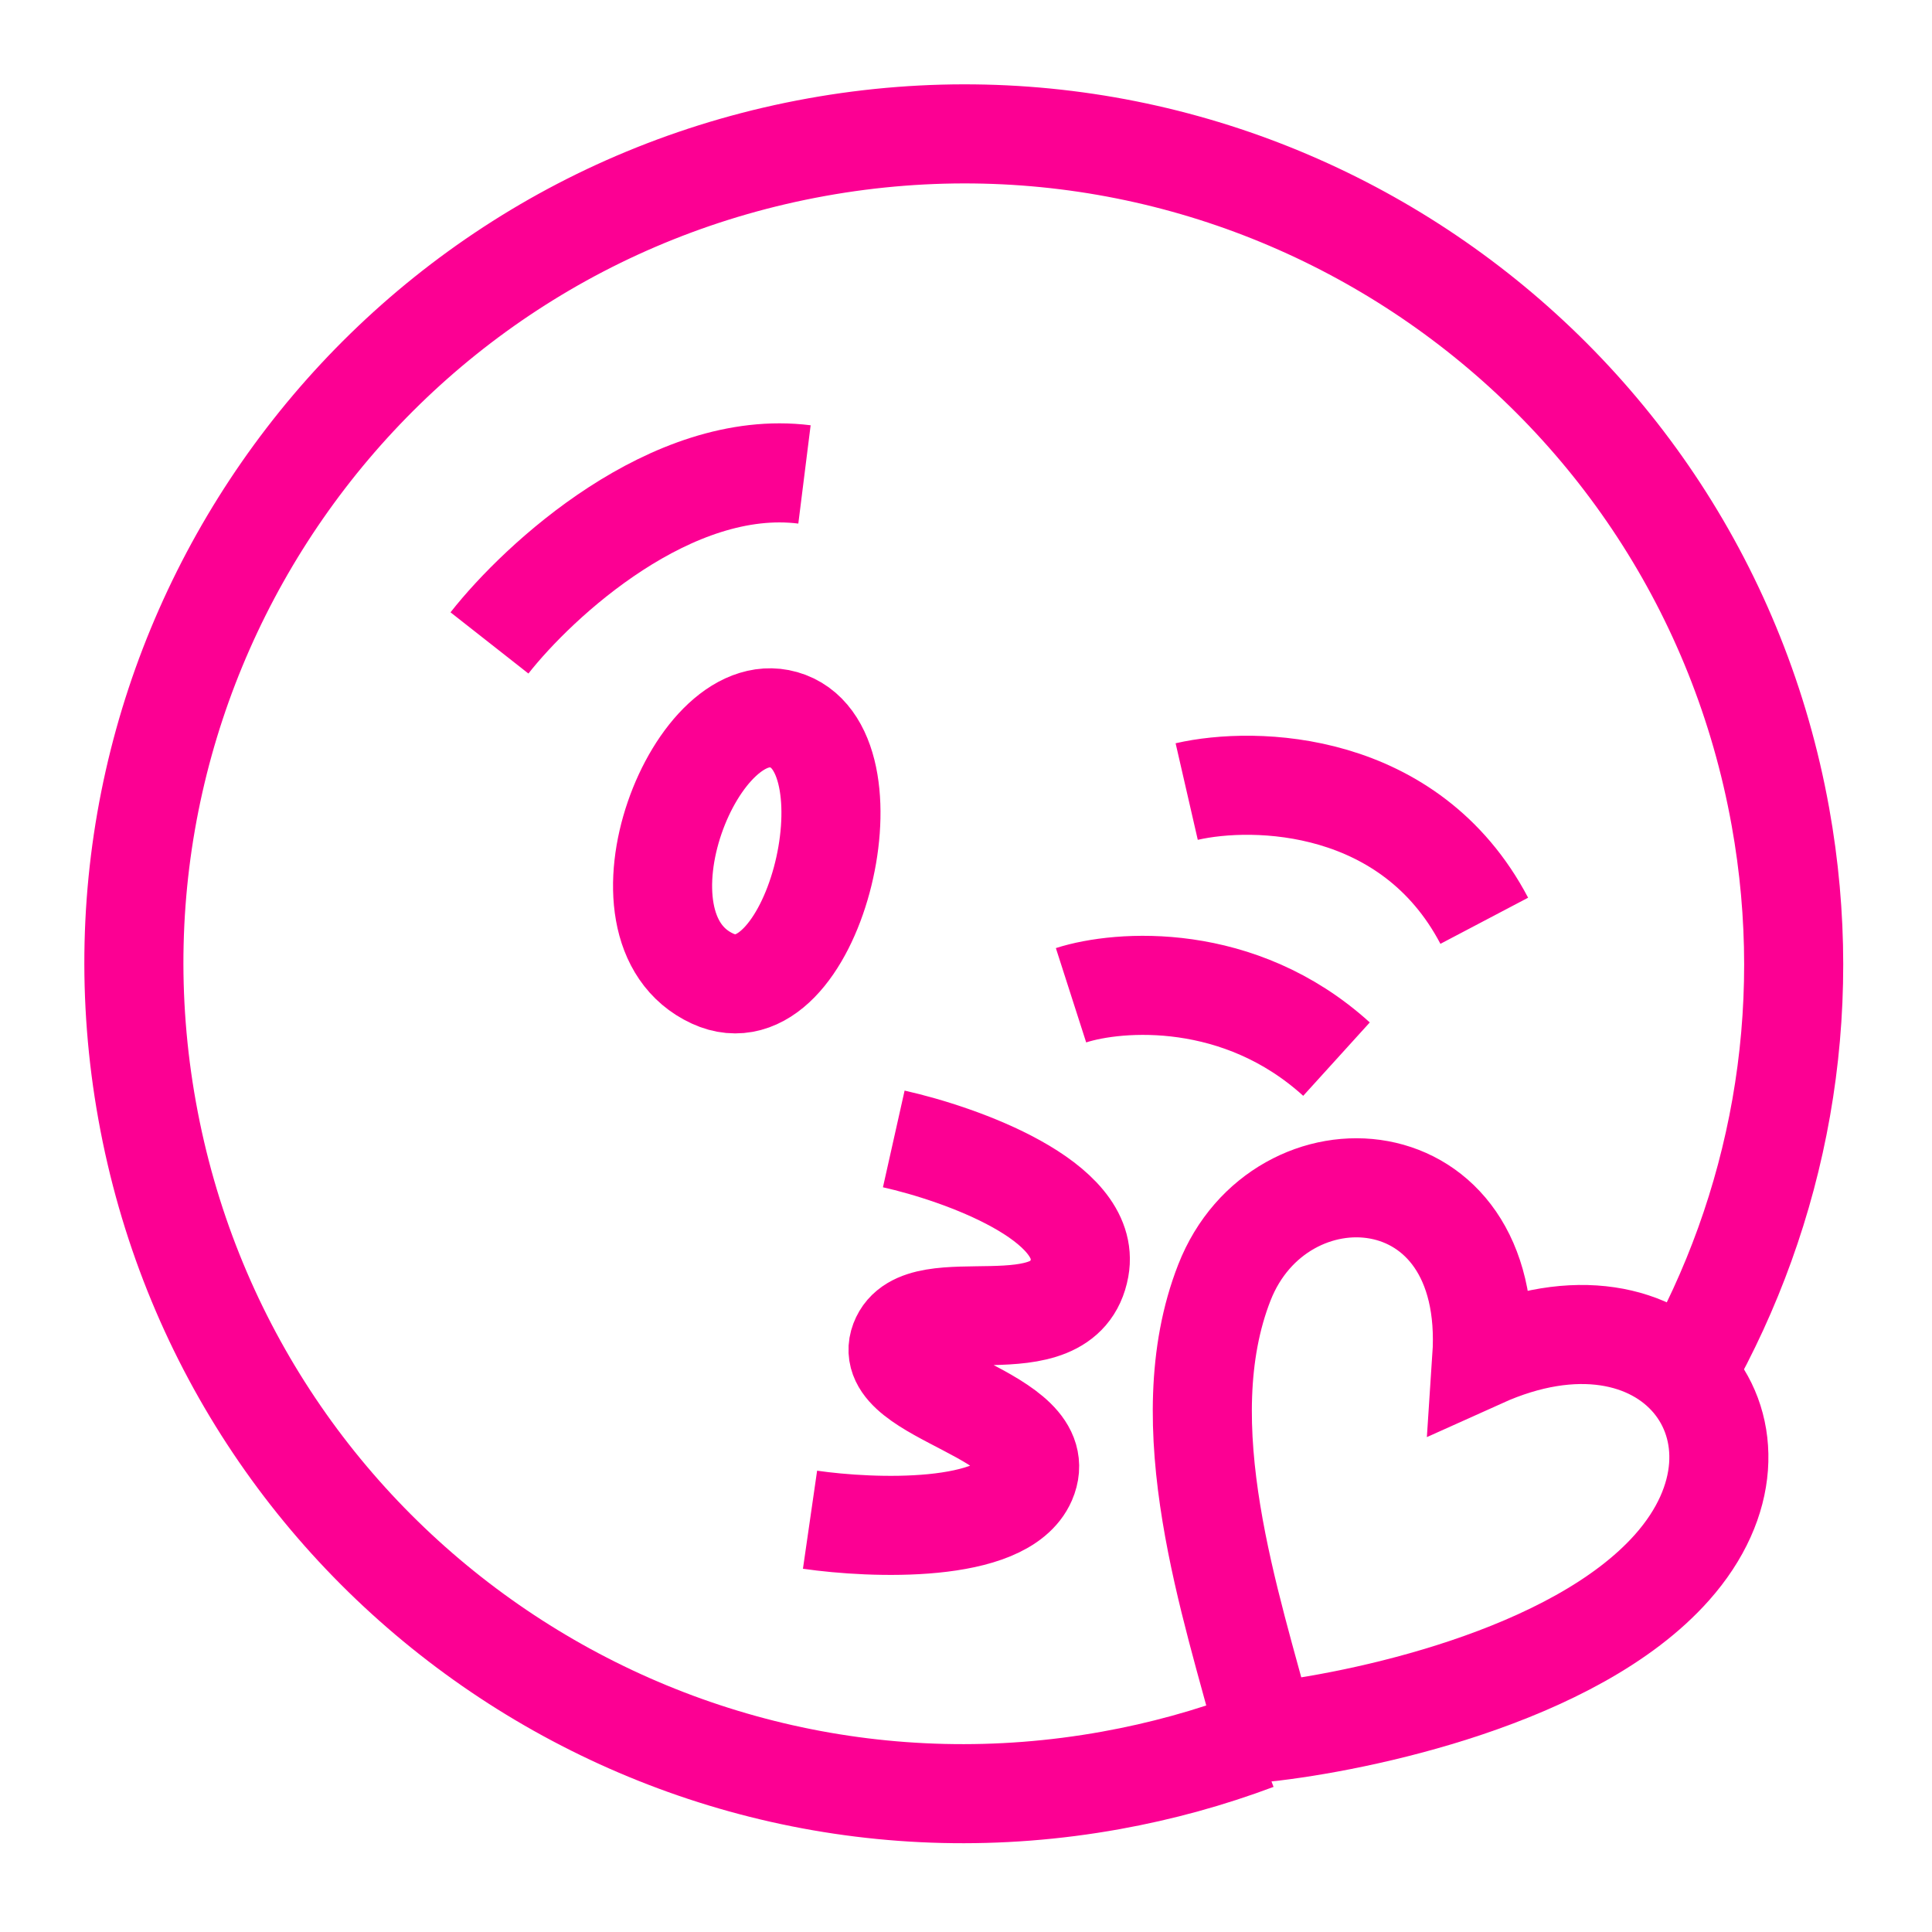 <?xml version="1.0" encoding="UTF-8"?> <svg xmlns="http://www.w3.org/2000/svg" width="78" height="78" viewBox="0 0 78 78" fill="none"> <path d="M50.714 70.269C48.845 70.97 46.886 71.513 44.852 71.879C26.644 75.161 9.223 63.06 5.942 44.852C2.66 26.644 14.761 9.223 32.969 5.942C51.177 2.66 68.598 14.761 71.879 32.969C73.322 40.973 71.792 48.825 68.078 55.39" stroke="#FC0093" stroke-width="4"></path> <path d="M19.761 25.957C21.763 23.409 27.108 18.481 32.479 19.154M47.91 31.957C50.667 31.324 56.929 31.48 59.924 37.174M43.24 40.181C45.179 39.558 50.036 39.202 53.958 42.76M36.084 45.982C38.79 46.588 44.08 48.478 43.584 51.192C42.965 54.584 37.157 51.94 36.324 54.141C35.49 56.342 42.601 57.111 41.441 59.781C40.514 61.916 35.229 61.72 32.703 61.355M51.064 69.94C49.736 64.847 47.185 57.515 49.432 51.779C51.679 46.042 60.378 46.525 59.824 54.827C67.41 51.409 72.274 57.915 67.5 63.286C63.545 67.737 54.819 69.536 51.064 69.94ZM31.814 29.116C35.482 30.506 32.791 41.367 28.765 39.508C24.292 37.444 28.146 27.727 31.814 29.116Z" stroke="#FC0093" stroke-width="4"></path> </svg> 
